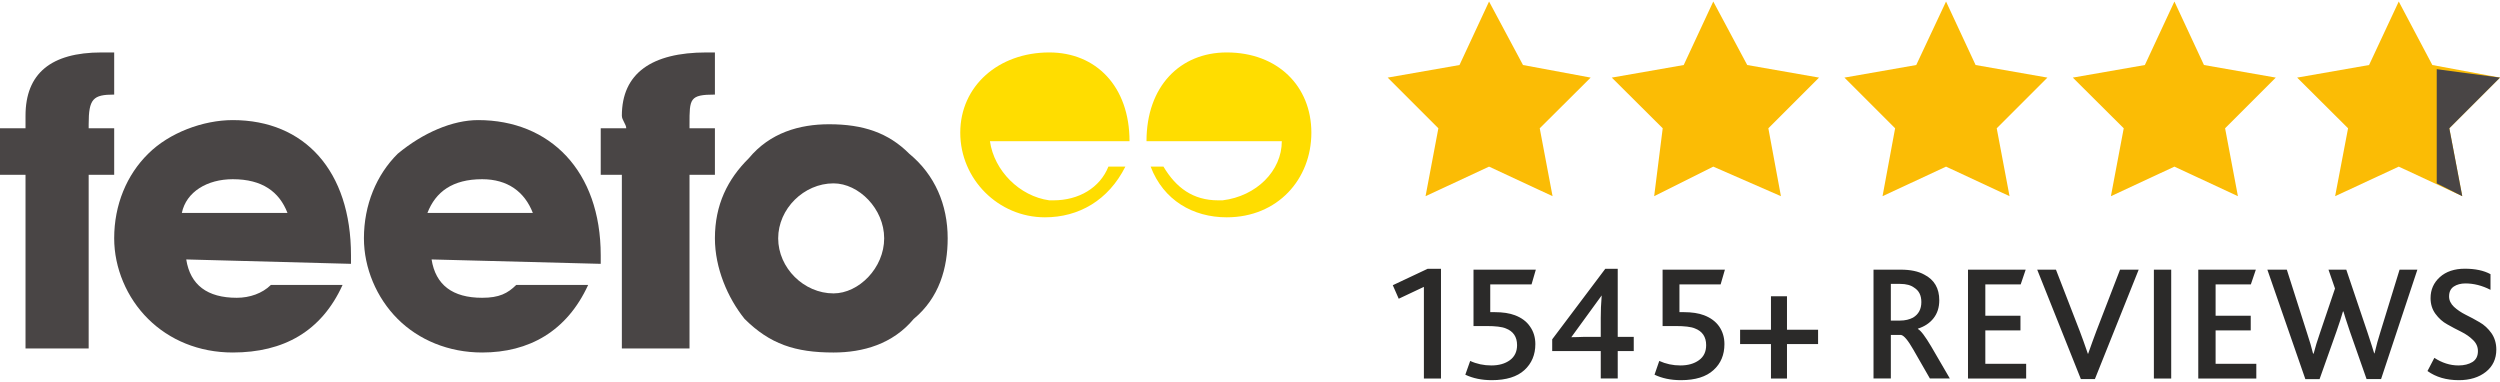 <?xml version="1.0" encoding="UTF-8"?>
<!-- Creator: CorelDRAW -->
<svg xmlns="http://www.w3.org/2000/svg" xmlns:xlink="http://www.w3.org/1999/xlink" xmlns:xodm="http://www.corel.com/coreldraw/odm/2003" xml:space="preserve" width="262px" height="40px" version="1.0" style="shape-rendering:geometricPrecision; text-rendering:geometricPrecision; image-rendering:optimizeQuality; fill-rule:evenodd; clip-rule:evenodd" viewBox="0 0 210.62 31.9">
 <defs>
  <style type="text/css">
   <![CDATA[
    .fil1 {fill:#494545}
    .fil0 {fill:#FBBC05}
    .fil4 {fill:#2B2A29;fill-rule:nonzero}
    .fil2 {fill:#494545;fill-rule:nonzero}
    .fil3 {fill:#FFDD00;fill-rule:nonzero}
   ]]>
  </style>
 </defs>
 <g id="Layer_x0020_1">
  <g id="_2645244404176">
   <g id="_1944607516000">
    <g id="_1706075472512">
     <polygon class="fil0" points="125.45,0 128.31,5.35 134.01,6.41 129.72,10.68 130.8,16.4 125.45,13.91 120.1,16.4 121.18,10.68 116.91,6.41 122.96,5.35 "></polygon>
     <polygon class="fil0" points="163.95,0 166.44,5.35 172.49,6.41 168.22,10.68 169.3,16.4 163.95,13.91 158.6,16.4 159.66,10.68 155.39,6.41 161.44,5.35 "></polygon>
     <polygon class="fil0" points="144.34,0 147.2,5.35 153.25,6.41 148.98,10.68 150.04,16.4 144.34,13.91 139.36,16.4 140.08,10.68 135.79,6.41 141.85,5.35 "></polygon>
     <polygon class="fil0" points="183.19,0 185.68,5.35 191.73,6.41 187.46,10.68 188.54,16.4 183.19,13.91 177.84,16.4 178.92,10.68 174.63,6.41 180.7,5.35 "></polygon>
     <polygon class="fil0" points="202.09,0 204.92,5.35 210.62,6.41 206.35,10.68 207.44,16.4 202.09,13.91 196.73,16.4 197.82,10.68 193.53,6.41 199.59,5.35 "></polygon>
     <polygon class="fil1" points="205.29,5.7 210.62,6.41 206.35,10.68 207.44,16.4 205.29,15.32 "></polygon>
     <path class="fil2" d="M29.57 22.1l0 -0.72c0,-7.12 -3.92,-11.39 -9.96,-11.39 -2.49,0 -5.35,1.06 -7.13,2.84 -1.8,1.77 -2.86,4.29 -2.86,7.12 0,2.5 1.06,5.01 2.86,6.79 1.78,1.77 4.27,2.83 7.13,2.83 4.27,0 7.47,-1.77 9.25,-5.69l-6.04 0c-0.72,0.71 -1.78,1.08 -2.87,1.08 -2.49,0 -3.92,-1.08 -4.26,-3.23l13.88 0.37 0 0 0 0 0 0 0 0 0 0 0 0 0 0 0 0 0 0 0 0 0 0 0 0 0 0zm-5.35 -4.29l-8.9 0c0.37,-1.78 2.14,-2.84 4.29,-2.84 2.49,0 3.92,1.06 4.61,2.84l0 0 0 0 0 0 0 0 0 0 0 0z"></path>
     <path class="fil2" d="M50.61 22.1l0 -0.72c0,-7.12 -4.29,-11.39 -10.33,-11.39 -2.15,0 -4.64,1.06 -6.78,2.84 -1.78,1.77 -2.84,4.29 -2.84,7.12 0,2.5 1.06,5.01 2.84,6.79 1.77,1.77 4.29,2.83 7.12,2.83 3.93,0 7.13,-1.77 8.93,-5.69l-6.06 0c-0.72,0.71 -1.43,1.08 -2.87,1.08 -2.49,0 -3.92,-1.08 -4.26,-3.23l14.25 0.37 0 0 0 0 0 0 0 0 0 0 0 0 0 0 0 0 0 0 0 0 0 0 0 0 0 0 0 0zm-5.72 -4.29l-8.88 0c0.69,-1.78 2.12,-2.84 4.61,-2.84 2.15,0 3.58,1.06 4.27,2.84l0 0 0 0 0 0 0 0 0 0 0 0 0 0z"></path>
     <path class="fil2" d="M2.15 14.6l0 14.63 5.32 0 0 -14.63 2.15 0 0 -3.92 -2.15 0 0 -0.34c0,-2.15 0.37,-2.5 2.15,-2.5l0 0 0 -3.55c-0.37,0 -0.72,0 -1.06,0 -4.27,0 -6.41,1.78 -6.41,5.33 0,0.37 0,0.72 0,1.06l-2.15 0 0 3.92 2.15 0 0 0 0 0 0 0 0 0 0 0 0 0 0 0 0 0 0 0 0 0 0 0 0 0z"></path>
     <path class="fil2" d="M52.39 14.6l0 14.63 5.7 0 0 -14.63 2.14 0 0 -3.92 -2.14 0 0 -0.34c0,-2.15 0,-2.5 2.14,-2.5l0 0 0 -3.55c-0.37,0 -0.71,0 -0.71,0 -4.64,0 -7.13,1.78 -7.13,5.33 0,0.37 0.37,0.72 0.37,1.06l-2.15 0 0 3.92 1.78 0 0 0 0 0 0 0 0 0 0 0 0 0 0 0 0 0 0 0 0 0 0 0z"></path>
     <path class="fil2" d="M79.84 19.95c0,-2.83 -1.08,-5.35 -3.23,-7.12 -1.77,-1.78 -3.9,-2.49 -6.76,-2.49 -2.49,0 -4.98,0.71 -6.76,2.86 -1.79,1.77 -2.86,3.92 -2.86,6.75 0,2.5 1.07,5.01 2.5,6.79 2.14,2.12 4.26,2.83 7.49,2.83 2.49,0 4.99,-0.71 6.76,-2.83 2.15,-1.78 2.86,-4.29 2.86,-6.79l0 0 0 0 0 0 0 0 0 0 0 0 0 0 0 0 0 0 0 0 0 0zm-5.35 0c0,2.5 -2.14,4.64 -4.27,4.64 -2.49,0 -4.66,-2.14 -4.66,-4.64 0,-2.49 2.17,-4.63 4.66,-4.63 2.13,0 4.27,2.14 4.27,4.63z"></path>
     <path class="fil3" d="M88.4 16.75c-2.51,-0.35 -4.64,-2.49 -5,-4.98l10.7 0 1.06 0 0 0c0,-4.64 -2.84,-7.48 -6.76,-7.48 -4.29,0 -7.5,2.84 -7.5,6.76 0,3.92 3.21,7.13 7.13,7.13 2.86,0 5.35,-1.43 6.78,-4.27l-1.43 0c-0.71,1.78 -2.49,2.84 -4.63,2.84 -0.35,0 -0.35,0 -0.35,0l0 0 0 0 0 0 0 0 0 0 0 0 0 0 0 0 0 0 0 0 0 0 0 0 0 0 0 0 0 0z"></path>
     <path class="fil3" d="M103 16.75c2.86,-0.35 4.99,-2.49 4.99,-4.98l-10.34 0 -1.06 0 0 0c0,-4.64 2.84,-7.48 6.76,-7.48 4.29,0 7.13,2.84 7.13,6.76 0,3.92 -2.84,7.13 -7.13,7.13 -2.84,0 -5.33,-1.43 -6.41,-4.27l1.08 0c1.06,1.78 2.49,2.84 4.61,2.84 0,0 0.37,0 0.37,0l0 0 0 0 0 0 0 0 0 0 0 0 0 0 0 0 0 0 0 0 0 0 0 0 0 0z"></path>
    </g>
   </g>
  </g>
  <path class="fil4" d="M119.96 31.76l0 -7.72 -2.12 1 -0.5 -1.14 2.93 -1.38 1.13 0 0 9.24 -1.44 0zm3.49 -0.32l0.41 -1.16c0.54,0.25 1.14,0.38 1.78,0.38 0.64,0 1.16,-0.15 1.56,-0.44 0.4,-0.29 0.61,-0.72 0.61,-1.27 0,-0.7 -0.32,-1.17 -0.95,-1.41 -0.33,-0.14 -0.88,-0.2 -1.64,-0.2l-1.08 0 0 -4.75 5.25 0 -0.36 1.24 -3.48 0 0 2.34 0.37 0c0.69,0 1.26,0.09 1.71,0.26 0.55,0.21 0.98,0.52 1.27,0.95 0.3,0.42 0.45,0.92 0.45,1.48 0,0.9 -0.31,1.63 -0.92,2.19 -0.61,0.56 -1.53,0.85 -2.75,0.85 -0.85,0 -1.6,-0.16 -2.23,-0.46zm7.32 -1.99l0 -0.99 4.47 -5.94 1.05 0 0 5.73 1.35 0 0 1.2 -1.35 0 0 2.31 -1.43 0 0 -2.31 -4.09 0zm1.61 -1.17c0.07,0 0.25,0 0.53,-0.01 0.28,-0.01 0.48,-0.02 0.6,-0.02l1.35 0 0 -1.6c0,-0.56 0.02,-1.19 0.08,-1.89l-2.56 3.52zm7.01 3.16l0.4 -1.16c0.55,0.25 1.14,0.38 1.78,0.38 0.64,0 1.16,-0.15 1.56,-0.44 0.41,-0.29 0.61,-0.72 0.61,-1.27 0,-0.7 -0.32,-1.17 -0.95,-1.41 -0.33,-0.14 -0.88,-0.2 -1.64,-0.2l-1.08 0 0 -4.75 5.25 0 -0.36 1.24 -3.47 0 0 2.34 0.36 0c0.69,0 1.26,0.09 1.71,0.26 0.55,0.21 0.98,0.52 1.28,0.95 0.29,0.42 0.44,0.92 0.44,1.48 0,0.9 -0.3,1.63 -0.92,2.19 -0.61,0.56 -1.52,0.85 -2.75,0.85 -0.85,0 -1.59,-0.16 -2.22,-0.46zm9.81 0.32l0 -2.9 -2.6 0 0 -1.21 2.6 0 0 -2.82 1.35 0 0 2.82 2.62 0 0 1.21 -2.62 0 0 2.9 -1.35 0zm8.64 0l0 -9.17 2.29 0c0.83,0 1.49,0.14 1.99,0.42 0.84,0.43 1.26,1.15 1.26,2.16 0,0.6 -0.16,1.1 -0.48,1.51 -0.32,0.41 -0.76,0.7 -1.32,0.88l0 0.03c0.25,0.13 0.62,0.63 1.12,1.47l1.57 2.7 -1.68 0 -1.4 -2.44c-0.44,-0.77 -0.78,-1.18 -1.03,-1.23l-0.86 0 0 3.67 -1.46 0zm1.46 -4.88l0.78 0c0.42,0 0.79,-0.09 1.09,-0.25 0.47,-0.28 0.7,-0.72 0.7,-1.31 0,-0.56 -0.2,-0.96 -0.6,-1.21 -0.28,-0.21 -0.67,-0.32 -1.18,-0.32l-0.79 0 0 3.09zm6.5 4.88l0 -9.17 4.86 0 -0.42 1.24 -2.98 0 0 2.64 2.96 0 0 1.24 -2.96 0 0 2.81 3.44 0 0 1.24 -4.9 0zm9.51 0.05l-3.68 -9.22 1.58 0 2.01 5.19c0.18,0.47 0.41,1.11 0.68,1.9l0.02 0c0.25,-0.71 0.48,-1.35 0.7,-1.93l1.99 -5.16 1.57 0 -3.69 9.22 -1.18 0zm6.15 -0.05l0 -9.17 1.46 0 0 9.17 -1.46 0zm3.74 0l0 -9.17 4.85 0 -0.42 1.24 -2.97 0 0 2.64 2.96 0 0 1.24 -2.96 0 0 2.81 3.43 0 0 1.24 -4.89 0zm9.02 0.05l-3.2 -9.22 1.64 0 1.71 5.36c0.22,0.65 0.38,1.22 0.5,1.71l0.05 0c0.13,-0.52 0.31,-1.09 0.52,-1.7l1.28 -3.78 -0.55 -1.59 1.5 0 1.79 5.3c0.31,0.93 0.49,1.51 0.56,1.75l0.03 0c0.16,-0.68 0.32,-1.26 0.47,-1.72l1.64 -5.33 1.5 0 -3.06 9.22 -1.22 0 -1.41 -4.02c-0.3,-0.89 -0.48,-1.45 -0.54,-1.68l-0.04 0c-0.12,0.43 -0.3,0.98 -0.54,1.67l-1.43 4.03 -1.2 0zm10.29 -0.68l0.58 -1.11c0.64,0.42 1.32,0.64 2.03,0.64 0.48,0 0.87,-0.1 1.18,-0.29 0.31,-0.2 0.46,-0.5 0.46,-0.92 0,-0.35 -0.13,-0.66 -0.41,-0.93 -0.27,-0.27 -0.6,-0.5 -1,-0.7 -0.39,-0.19 -0.78,-0.4 -1.17,-0.62 -0.39,-0.21 -0.72,-0.51 -1,-0.89 -0.27,-0.37 -0.41,-0.81 -0.41,-1.32 0,-0.71 0.26,-1.3 0.78,-1.77 0.52,-0.47 1.23,-0.71 2.11,-0.71 0.87,0 1.59,0.15 2.16,0.46l0 1.32c-0.7,-0.36 -1.41,-0.54 -2.11,-0.54 -0.39,0 -0.72,0.09 -0.98,0.26 -0.27,0.18 -0.4,0.46 -0.4,0.84 0,0.32 0.14,0.61 0.41,0.87 0.27,0.25 0.61,0.48 0.99,0.67 0.39,0.19 0.78,0.4 1.17,0.63 0.39,0.22 0.72,0.53 1,0.92 0.27,0.39 0.41,0.86 0.41,1.38 0,0.79 -0.3,1.42 -0.88,1.88 -0.58,0.46 -1.34,0.7 -2.28,0.7 -1.05,0 -1.93,-0.26 -2.64,-0.77z"></path>
 </g>
</svg>
